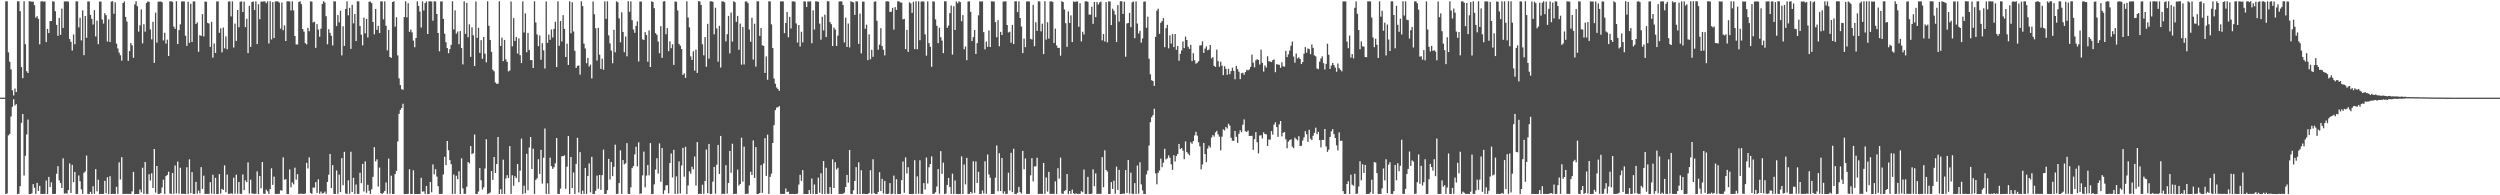 <?xml version="1.0" encoding="UTF-8"?>
<svg xmlns="http://www.w3.org/2000/svg" width="1920" height="150">
  <path d="M0 75.000h1v1.000H0zM1 75.000h1v1.000H1zM2 75.000h1v1.000H2zM3 75.000h1v1.000H3zM4 1.044h1v147.952H4zM5 0.975h1v147.534H5zM6 40.229h1v63.744H6zM7 47.402h1v55.405H7zM8 53.340h1v36.103H8zM9 69.349h1v12.667H9zM10 73.326h1v2.860H10zM11 68.003h1v12.998H11zM12 70.703h1v9.270H12zM13 1.042h1v148.013H13zM14 0.985h1v147.801H14zM15 8.601h1v134.400H15zM16 51.517h1v42.812H16zM17 60.039h1v27.495H17zM18 0.980h1v133.753H18zM19 33.927h1v85.743H19zM20 54.741h1v48.523H20zM21 56.087h1v35.791H21zM22 0.963h1v148.062H22zM23 0.998h1v148.048H23zM24 1.316h1v147.162H24zM25 1.255h1v140.149H25zM26 3.981h1v140.259H26zM27 13.520h1v135.401H27zM28 12.447h1v128.018H28zM29 14.469h1v132.169H29zM30 34.062h1v108.659H30zM31 1.124h1v147.855H31zM32 0.946h1v148.012H32zM33 1.303h1v147.611H33zM34 1.059h1v147.869H34zM35 32.307h1v106.318H35zM36 22.245h1v126.764H36zM37 25.406h1v110.453H37zM38 16.211h1v127.435H38zM39 16.177h1v123.839H39zM40 0.966h1v148.027H40zM41 1.255h1v147.674H41zM42 8.630h1v140.281H42zM43 19.107h1v114.300H43zM44 27.540h1v100.084H44zM45 13.718h1v124.813H45zM46 26.772h1v113.802H46zM47 6.642h1v137.727H47zM48 21.404h1v100.179H48zM49 1.145h1v147.611H49zM50 1.011h1v147.424H50zM51 1.056h1v147.669H51zM52 1.262h1v144.726H52zM53 29.954h1v95.541H53zM54 32.087h1v116.082H54zM55 38.812h1v87.805H55zM56 26.448h1v113.387H56zM57 34.015h1v98.014H57zM58 1.033h1v147.987H58zM59 1.069h1v147.834H59zM60 21.054h1v113.727H60zM61 13.673h1v125.518H61zM62 31.049h1v114.365H62zM63 7.941h1v140.970H63zM64 42.376h1v90.315H64zM65 12.272h1v119.398H65zM66 28.976h1v90.548H66zM67 1.130h1v147.790H67zM68 1.118h1v147.893H68zM69 11.360h1v135.999H69zM70 14.475h1v134.501H70zM71 18.843h1v124.233H71zM72 7.794h1v141.051H72zM73 28.029h1v101.857H73zM74 15.865h1v131.079H74zM75 33.927h1v104.093H75zM76 1.231h1v147.816H76zM77 1.188h1v147.735H77zM78 14.874h1v134.069H78zM79 18.081h1v130.800H79zM80 10.128h1v128.784H80zM81 11.665h1v136.753H81zM82 31.913h1v104.216H82zM83 14.841h1v134.125H83zM84 32.267h1v103.045H84zM85 1.227h1v147.754H85zM86 0.945h1v147.818H86zM87 10.564h1v138.450H87zM88 1.759h1v147.189H88zM89 33.476h1v110.001H89zM90 37.227h1v111.634H90zM91 40.396h1v84.259H91zM92 42.424h1v95.415H92zM93 46.603h1v74.097H93zM94 2.291h1v146.712H94zM95 1.144h1v147.753H95zM96 12.955h1v135.945H96zM97 16.561h1v132.310H97zM98 46.723h1v102.200H98zM99 39.288h1v109.608H99zM100 33.069h1v115.864H100zM101 34.804h1v112.143H101zM102 44.386h1v87.598H102zM103 3.368h1v145.670H103zM104 0.955h1v147.993H104zM105 4.801h1v144.179H105zM106 24.256h1v124.730H106zM107 19.446h1v126.123H107zM108 7.233h1v140.515H108zM109 33.325h1v95.512H109zM110 18.574h1v130.428H110zM111 24.319h1v100.081H111zM112 2.232h1v146.650H112zM113 1.156h1v147.864H113zM114 1.360h1v132.460H114zM115 22.650h1v115.985H115zM116 30.276h1v102.856H116zM117 16.734h1v127.663H117zM118 48.286h1v66.149H118zM119 9.675h1v138.266H119zM120 32.714h1v94.794H120zM121 1.348h1v147.570H121zM122 1.170h1v147.732H122zM123 1.146h1v147.201H123zM124 1.751h1v142.242H124zM125 31.014h1v106.954H125zM126 25.178h1v123.749H126zM127 33.507h1v101.771H127zM128 30.488h1v103.859H128zM129 43.005h1v88.909H129zM130 1.018h1v147.561H130zM131 0.980h1v147.982H131zM132 1.410h1v131.518H132zM133 20.449h1v128.434H133zM134 22.140h1v104.944H134zM135 0.979h1v147.545H135zM136 33.819h1v90.287H136zM137 23.130h1v125.533H137zM138 18.681h1v110.155H138zM139 1.139h1v147.695H139zM140 1.020h1v147.818H140zM141 1.112h1v147.775H141zM142 27.459h1v121.479H142zM143 35.236h1v93.229H143zM144 1.409h1v147.556H144zM145 32.867h1v89.521H145zM146 2.892h1v145.500H146zM147 32.185h1v100.033H147zM148 1.060h1v147.865H148zM149 1.072h1v147.876H149zM150 18.449h1v121.238H150zM151 17.188h1v131.612H151zM152 39.808h1v106.568H152zM153 26.991h1v121.480H153zM154 27.602h1v100.773H154zM155 10.878h1v134.211H155zM156 27.998h1v106.937H156zM157 1.185h1v147.802H157zM158 1.380h1v147.558H158zM159 17.573h1v131.294H159zM160 18.012h1v130.875H160zM161 36.003h1v103.922H161zM162 16.795h1v131.884H162zM163 44.288h1v89.949H163zM164 33.377h1v115.558H164zM165 40.645h1v95.915H165zM166 1.140h1v147.876H166zM167 1.022h1v147.966H167zM168 25.179h1v108.544H168zM169 21.754h1v126.946H169zM170 40.204h1v104.834H170zM171 21.170h1v124.724H171zM172 37.116h1v89.887H172zM173 27.948h1v119.735H173zM174 37.845h1v96.236H174zM175 1.224h1v147.735H175zM176 1.031h1v147.814H176zM177 12.619h1v135.885H177zM178 1.009h1v147.835H178zM179 36.529h1v99.933H179zM180 18.143h1v130.584H180zM181 31.429h1v102.730H181zM182 7.663h1v141.078H182zM183 20.953h1v118.802H183zM184 1.361h1v147.552H184zM185 1.000h1v147.843H185zM186 9.172h1v124.831H186zM187 1.234h1v144.774H187zM188 20.768h1v117.799H188zM189 14.388h1v125.502H189zM190 40.803h1v83.899H190zM191 4.453h1v144.196H191zM192 36.047h1v101.918H192zM193 1.554h1v146.918H193zM194 1.125h1v147.690H194zM195 7.685h1v141.159H195zM196 1.041h1v147.745H196zM197 33.835h1v97.799H197zM198 3.283h1v145.724H198zM199 14.761h1v120.467H199zM200 1.250h1v143.405H200zM201 1.221h1v123.177H201zM202 1.103h1v147.618H202zM203 1.036h1v147.862H203zM204 2.394h1v143.271H204zM205 1.030h1v145.916H205zM206 33.432h1v115.491H206zM207 0.982h1v144.150H207zM208 30.325h1v98.968H208zM209 1.568h1v140.422H209zM210 29.212h1v106.462H210zM211 1.072h1v147.804H211zM212 1.061h1v147.981H212zM213 1.037h1v147.852H213zM214 2.020h1v146.820H214zM215 22.038h1v124.027H215zM216 1.886h1v144.522H216zM217 23.170h1v97.685H217zM218 19.521h1v118.500H218zM219 31.500h1v106.051H219zM220 0.960h1v148.086H220zM221 1.013h1v147.963H221zM222 1.125h1v128.957H222zM223 8.054h1v135.747H223zM224 1.039h1v139.026H224zM225 8.011h1v133.574H225zM226 27.629h1v101.123H226zM227 34.101h1v103.874H227zM228 34.191h1v99.556H228zM229 1.523h1v147.494H229zM230 0.994h1v147.759H230zM231 3.220h1v145.579H231zM232 22.287h1v126.620H232zM233 24.336h1v124.539H233zM234 33.108h1v115.589H234zM235 34.022h1v90.992H235zM236 21.421h1v107.967H236zM237 23.981h1v96.861H237zM238 1.043h1v147.147H238zM239 1.245h1v147.704H239zM240 17.247h1v126.829H240zM241 16.691h1v127.430H241zM242 36.756h1v103.096H242zM243 18.545h1v129.637H243zM244 22.740h1v114.964H244zM245 28.208h1v120.582H245zM246 22.042h1v125.113H246zM247 2.996h1v145.634H247zM248 0.991h1v147.340H248zM249 1.961h1v145.201H249zM250 12.461h1v136.453H250zM251 34.039h1v105.686H251zM252 22.409h1v111.772H252zM253 25.239h1v92.997H253zM254 27.497h1v116.971H254zM255 34.914h1v91.885H255zM256 1.024h1v147.865H256zM257 1.010h1v147.999H257zM258 20.086h1v110.834H258zM259 11.551h1v137.348H259zM260 17.209h1v116.894H260zM261 8.220h1v139.326H261zM262 42.521h1v78.949H262zM263 20.195h1v122.053H263zM264 35.236h1v81.367H264zM265 6.875h1v141.720H265zM266 1.041h1v147.948H266zM267 11.750h1v126.693H267zM268 5.992h1v142.749H268zM269 37.510h1v79.003H269zM270 3.710h1v143.778H270zM271 17.904h1v118.721H271zM272 10.816h1v138.142H272zM273 31.515h1v110.183H273zM274 0.980h1v147.835H274zM275 1.069h1v147.860H275zM276 20.029h1v112.637H276zM277 26.631h1v114.061H277zM278 34.876h1v90.986H278zM279 13.545h1v133.496H279zM280 25.622h1v98.340H280zM281 14.549h1v133.522H281zM282 28.765h1v113.174H282zM283 1.320h1v145.182H283zM284 1.184h1v147.777H284zM285 2.424h1v142.927H285zM286 16.837h1v118.930H286zM287 26.347h1v86.663H287zM288 6.852h1v117.096H288zM289 22.958h1v99.413H289zM290 19.852h1v123.411H290zM291 25.393h1v103.292H291zM292 1.020h1v147.345H292zM293 1.049h1v147.958H293zM294 14.909h1v133.099H294zM295 1.089h1v145.560H295zM296 19.786h1v120.368H296zM297 38.699h1v110.117H297zM298 22.937h1v98.857H298zM299 43.704h1v105.091H299zM300 44.451h1v90.445H300zM301 1.469h1v147.527H301zM302 1.021h1v147.992H302zM303 20.460h1v113.212H303zM304 13.212h1v118.005H304zM305 42.540h1v66.126H305zM306 60.158h1v27.296H306zM307 65.340h1v19.031H307zM308 68.482h1v14.536H308zM309 68.976h1v10.705H309zM310 13.092h1v135.880H310zM311 0.978h1v148.011H311zM312 13.346h1v135.684H312zM313 2.397h1v146.397H313zM314 24.452h1v105.544H314zM315 22.735h1v126.162H315zM316 24.888h1v124.107H316zM317 31.206h1v99.540H317zM318 36.316h1v112.641H318zM319 29.202h1v119.759H319zM320 1.054h1v147.924H320zM321 4.575h1v144.420H321zM322 8.843h1v140.150H322zM323 21.132h1v115.439H323zM324 1.073h1v146.129H324zM325 8.056h1v138.903H325zM326 2.365h1v146.571H326zM327 1.125h1v141.675H327zM328 26.109h1v122.878H328zM329 1.010h1v147.949H329zM330 1.028h1v138.768H330zM331 1.139h1v146.579H331zM332 15.898h1v110.341H332zM333 0.997h1v132.908H333zM334 1.120h1v128.818H334zM335 10.763h1v124.885H335zM336 25.346h1v117.638H336zM337 39.378h1v109.584H337zM338 1.105h1v147.858H338zM339 1.046h1v147.811H339zM340 14.501h1v119.475H340zM341 25.904h1v94.492H341zM342 32.461h1v94.345H342zM343 36.913h1v71.360H343zM344 40.844h1v74.574H344zM345 37.688h1v85.290H345zM346 34.477h1v91.699H346zM347 0.985h1v147.969H347zM348 22.652h1v111.357H348zM349 7.931h1v140.969H349zM350 25.784h1v109.190H350zM351 24.244h1v113.356H351zM352 33.955h1v97.631H352zM353 23.877h1v125.101H353zM354 36.912h1v84.686H354zM355 49.478h1v95.212H355zM356 1.047h1v147.937H356zM357 25.992h1v122.703H357zM358 2.211h1v141.213H358zM359 28.577h1v95.827H359zM360 18.666h1v106.832H360zM361 43.696h1v68.485H361zM362 20.972h1v97.387H362zM363 27.106h1v90.546H363zM364 50.724h1v52.602H364zM365 1.129h1v147.901H365zM366 29.099h1v119.837H366zM367 21.341h1v125.740H367zM368 40.617h1v88.443H368zM369 30.813h1v107.615H369zM370 45.156h1v100.383H370zM371 28.415h1v115.434H371zM372 41.230h1v88.189H372zM373 47.895h1v59.071H373zM374 0.954h1v147.973H374zM375 19.776h1v128.789H375zM376 30.687h1v117.159H376zM377 39.801h1v91.573H377zM378 53.538h1v84.602H378zM379 54.758h1v65.817H379zM380 63.340h1v69.544H380zM381 64.352h1v61.676H381zM382 64.203h1v41.023H382zM383 0.956h1v148.032H383zM384 35.294h1v110.067H384zM385 28.871h1v120.105H385zM386 46.944h1v75.675H386zM387 30.690h1v118.211H387zM388 45.615h1v91.478H388zM389 47.521h1v87.025H389zM390 54.813h1v81.997H390zM391 54.196h1v58.050H391zM392 1.101h1v147.858H392zM393 35.604h1v99.016H393zM394 13.910h1v128.716H394zM395 31.421h1v103.955H395zM396 28.386h1v108.478H396zM397 41.115h1v84.876H397zM398 29.448h1v110.481H398zM399 42.371h1v88.681H399zM400 48.423h1v58.004H400zM401 1.066h1v147.854H401zM402 24.921h1v117.696H402zM403 10.305h1v138.151H403zM404 40.071h1v78.063H404zM405 25.292h1v120.907H405zM406 38.449h1v74.831H406zM407 46.111h1v59.085H407zM408 46.195h1v83.599H408zM409 52.219h1v61.962H409zM410 0.971h1v147.994H410zM411 17.236h1v120.924H411zM412 26.494h1v110.417H412zM413 35.423h1v86.844H413zM414 27.215h1v106.355H414zM415 45.867h1v69.234H415zM416 33.171h1v107.825H416zM417 38.633h1v82.447H417zM418 52.627h1v46.096H418zM419 1.107h1v147.850H419zM420 32.927h1v107.868H420zM421 26.557h1v122.404H421zM422 30.546h1v90.556H422zM423 22.610h1v105.005H423zM424 28.786h1v100.910H424zM425 22.185h1v106.260H425zM426 16.667h1v108.780H426zM427 51.484h1v54.465H427zM428 1.008h1v147.945H428zM429 35.162h1v113.748H429zM430 16.187h1v128.636H430zM431 31.866h1v88.106H431zM432 11.641h1v108.342H432zM433 22.216h1v97.105H433zM434 43.785h1v101.153H434zM435 33.560h1v94.448H435zM436 49.883h1v54.601H436zM437 0.999h1v147.981H437zM438 25.564h1v94.997H438zM439 1.721h1v142.605H439zM440 24.185h1v108.291H440zM441 39.009h1v109.882H441zM442 52.151h1v73.674H442zM443 50.577h1v55.274H443zM444 50.293h1v97.527H444zM445 57.311h1v59.503H445zM446 0.992h1v147.950H446zM447 4.634h1v141.797H447zM448 33.500h1v115.426H448zM449 37.225h1v91.733H449zM450 48.571h1v100.311H450zM451 44.448h1v90.659H451zM452 51.101h1v74.411H452zM453 49.624h1v98.136H453zM454 60.248h1v60.250H454zM455 1.121h1v147.917H455zM456 10.939h1v137.932H456zM457 21.713h1v124.800H457zM458 46.511h1v88.358H458zM459 21.388h1v123.614H459zM460 41.966h1v92.446H460zM461 52.965h1v92.829H461zM462 45.067h1v89.416H462zM463 53.563h1v61.315H463zM464 1.052h1v147.878H464zM465 14.414h1v134.486H465zM466 1.006h1v145.090H466zM467 27.182h1v94.833H467zM468 33.312h1v104.553H468zM469 38.823h1v85.572H469zM470 48.572h1v86.719H470zM471 22.871h1v105.212H471zM472 40.164h1v70.946H472zM473 1.009h1v147.948H473zM474 1.733h1v147.144H474zM475 14.070h1v126.518H475zM476 32.530h1v82.998H476zM477 9.493h1v139.407H477zM478 24.539h1v98.387H478zM479 40.114h1v86.114H479zM480 28.080h1v97.343H480zM481 43.240h1v66.677H481zM482 0.945h1v147.904H482zM483 9.057h1v139.929H483zM484 1.052h1v142.818H484zM485 15.515h1v113.593H485zM486 22.610h1v104.879H486zM487 25.172h1v93.409H487zM488 19.860h1v92.840H488zM489 16.421h1v111.375H489zM490 47.211h1v62.084H490zM491 1.210h1v147.737H491zM492 1.102h1v147.388H492zM493 30.222h1v104.486H493zM494 30.743h1v85.686H494zM495 24.715h1v119.205H495zM496 26.939h1v107.912H496zM497 47.424h1v79.354H497zM498 23.371h1v111.274H498zM499 51.455h1v58.440H499zM500 1.007h1v148.036H500zM501 1.544h1v147.376H501zM502 6.302h1v135.267H502zM503 25.459h1v104.792H503zM504 26.734h1v94.835H504zM505 31.901h1v101.417H505zM506 40.857h1v69.262H506zM507 20.131h1v119.417H507zM508 44.445h1v69.267H508zM509 1.128h1v147.810H509zM510 0.945h1v145.218H510zM511 26.296h1v116.133H511zM512 21.592h1v120.641H512zM513 39.257h1v109.241H513zM514 31.752h1v93.437H514zM515 37.030h1v80.819H515zM516 34.054h1v102.222H516zM517 49.845h1v65.188H517zM518 1.082h1v147.809H518zM519 1.381h1v134.108H519zM520 8.053h1v140.793H520zM521 33.711h1v90.221H521zM522 35.146h1v113.440H522zM523 37.678h1v89.461H523zM524 57.486h1v56.070H524zM525 56.332h1v79.327H525zM526 59.792h1v52.956H526zM527 0.986h1v148.052H527zM528 13.489h1v128.992H528zM529 20.984h1v110.632H529zM530 43.310h1v90.096H530zM531 46.052h1v81.962H531zM532 39.301h1v90.810H532zM533 54.230h1v65.999H533zM534 38.125h1v104.429H534zM535 56.008h1v53.118H535zM536 0.945h1v148.088H536zM537 1.097h1v147.640H537zM538 3.822h1v145.158H538zM539 33.989h1v107.861H539zM540 42.508h1v106.362H540zM541 28.443h1v110.550H541zM542 51.261h1v63.605H542zM543 18.286h1v130.071H543zM544 45.060h1v65.464H544zM545 1.000h1v148.045H545zM546 1.029h1v147.798H546zM547 1.357h1v138.156H547zM548 26.350h1v101.847H548zM549 5.937h1v142.808H549zM550 21.844h1v104.650H550zM551 47.360h1v63.940H551zM552 19.826h1v113.778H552zM553 51.856h1v52.560H553zM554 1.071h1v147.976H554zM555 1.115h1v147.652H555zM556 1.731h1v147.151H556zM557 31.803h1v95.064H557zM558 26.247h1v122.429H558zM559 12.210h1v128.299H559zM560 41.024h1v74.893H560zM561 9.620h1v123.071H561zM562 31.888h1v78.523H562zM563 0.977h1v148.072H563zM564 1.689h1v147.217H564zM565 16.754h1v132.080H565zM566 12.199h1v118.116H566zM567 38.262h1v104.275H567zM568 18.130h1v123.158H568zM569 49.657h1v56.115H569zM570 20.798h1v118.729H570zM571 49.494h1v63.093H571zM572 1.127h1v147.808H572zM573 1.106h1v147.715H573zM574 2.383h1v146.366H574zM575 22.666h1v119.729H575zM576 32.034h1v99.871H576zM577 13.660h1v120.772H577zM578 45.711h1v62.108H578zM579 18.237h1v118.424H579zM580 51.149h1v61.816H580zM581 1.037h1v148.015H581zM582 1.001h1v147.900H582zM583 27.559h1v120.736H583zM584 21.565h1v105.283H584zM585 34.816h1v113.232H585zM586 35.285h1v90.250H586zM587 56.002h1v50.119H587zM588 43.317h1v91.761H588zM589 61.236h1v42.179H589zM590 0.974h1v147.941H590zM591 1.070h1v134.780H591zM592 18.686h1v114.685H592zM593 36.841h1v72.979H593zM594 60.318h1v35.845H594zM595 64.290h1v20.291H595zM596 67.205h1v15.420H596zM597 68.327h1v14.062H597zM598 69.804h1v11.669H598zM599 1.150h1v147.708H599zM600 1.024h1v147.908H600zM601 1.093h1v147.894H601zM602 25.464h1v123.444H602zM603 17.665h1v127.080H603zM604 9.243h1v138.148H604zM605 28.601h1v118.578H605zM606 12.911h1v136.067H606zM607 21.882h1v127.129H607zM608 1.067h1v147.855H608zM609 1.036h1v147.892H609zM610 1.332h1v147.708H610zM611 17.979h1v130.961H611zM612 32.641h1v115.997H612zM613 19.212h1v122.573H613zM614 35.762h1v98.503H614zM615 24.388h1v114.532H615zM616 32.546h1v98.065H616zM617 0.974h1v148.017H617zM618 1.231h1v147.754H618zM619 5.377h1v143.605H619zM620 1.061h1v147.862H620zM621 1.248h1v144.661H621zM622 1.014h1v147.783H622zM623 33.212h1v103.916H623zM624 7.944h1v140.993H624zM625 22.685h1v118.982H625zM626 0.978h1v148.050H626zM627 1.068h1v147.904H627zM628 1.448h1v134.997H628zM629 18.141h1v129.942H629zM630 30.459h1v102.587H630zM631 12.872h1v136.034H631zM632 23.360h1v100.343H632zM633 11.276h1v137.779H633zM634 28.453h1v100.415H634zM635 0.945h1v147.744H635zM636 1.033h1v147.928H636zM637 17.056h1v126.613H637zM638 18.600h1v130.338H638zM639 35.380h1v86.975H639zM640 21.189h1v123.194H640zM641 22.729h1v101.845H641zM642 35.288h1v94.877H642zM643 27.357h1v101.532H643zM644 1.134h1v147.834H644zM645 1.020h1v147.852H645zM646 1.111h1v147.823H646zM647 3.877h1v144.914H647zM648 32.624h1v115.328H648zM649 13.566h1v130.063H649zM650 36.076h1v98.250H650zM651 18.051h1v122.180H651zM652 36.394h1v78.801H652zM653 0.995h1v147.916H653zM654 1.488h1v147.531H654zM655 1.852h1v144.291H655zM656 11.487h1v127.466H656zM657 0.989h1v127.381H657zM658 1.184h1v147.848H658zM659 33.665h1v91.001H659zM660 10.470h1v138.539H660zM661 41.028h1v89.711H661zM662 1.173h1v147.786H662zM663 1.318h1v147.472H663zM664 22.113h1v126.899H664zM665 18.940h1v130.029H665zM666 46.168h1v102.806H666zM667 26.348h1v121.801H667zM668 45.541h1v85.236H668zM669 38.250h1v110.598H669zM670 43.645h1v78.660H670zM671 1.384h1v146.941H671zM672 1.010h1v147.932H672zM673 15.978h1v133.053H673zM674 38.133h1v109.198H674zM675 34.299h1v97.935H675zM676 21.677h1v125.056H676zM677 35.442h1v101.893H677zM678 38.194h1v110.512H678zM679 42.533h1v96.362H679zM680 1.081h1v147.793H680zM681 0.981h1v148.036H681zM682 1.163h1v147.535H682zM683 9.144h1v131.487H683zM684 8.953h1v140.102H684zM685 6.060h1v142.725H685zM686 22.727h1v112.145H686zM687 5.471h1v143.577H687zM688 7.637h1v130.064H688zM689 0.957h1v148.098H689zM690 1.044h1v147.924H690zM691 1.887h1v147.057H691zM692 1.993h1v136.390H692zM693 14.863h1v109.122H693zM694 14.511h1v133.542H694zM695 37.753h1v83.117H695zM696 22.951h1v110.287H696zM697 39.842h1v88.617H697zM698 1.737h1v147.240H698zM699 2.619h1v146.361H699zM700 9.873h1v139.082H700zM701 1.309h1v147.633H701zM702 37.687h1v85.357H702zM703 0.974h1v147.891H703zM704 37.838h1v97.611H704zM705 1.046h1v147.744H705zM706 30.854h1v92.209H706zM707 1.205h1v147.687H707zM708 1.081h1v147.877H708zM709 1.176h1v139.421H709zM710 26.360h1v119.187H710zM711 42.761h1v78.215H711zM712 1.014h1v139.928H712zM713 33.139h1v95.298H713zM714 35.951h1v90.002H714zM715 51.311h1v68.795H715zM716 0.955h1v147.955H716zM717 1.270h1v147.531H717zM718 14.858h1v132.788H718zM719 19.795h1v123.452H719zM720 33.133h1v96.718H720zM721 21.263h1v127.500H721zM722 28.554h1v87.529H722zM723 31.195h1v102.352H723zM724 40.829h1v84.048H724zM725 0.958h1v148.061H725zM726 1.028h1v147.613H726zM727 21.331h1v120.679H727zM728 19.686h1v116.948H728zM729 10.104h1v133.497H729zM730 4.262h1v144.654H730zM731 41.958h1v91.437H731zM732 4.785h1v144.203H732zM733 22.976h1v115.555H733zM734 1.072h1v147.851H734zM735 2.508h1v146.463H735zM736 0.952h1v148.026H736zM737 1.569h1v147.371H737zM738 16.332h1v103.793H738zM739 11.580h1v137.422H739zM740 37.887h1v88.459H740zM741 35.683h1v105.943H741zM742 46.253h1v74.998H742zM743 1.152h1v147.776H743zM744 1.032h1v147.916H744zM745 9.068h1v138.365H745zM746 31.557h1v117.012H746zM747 28.500h1v95.364H747zM748 23.037h1v125.097H748zM749 41.408h1v82.607H749zM750 33.121h1v107.491H750zM751 11.785h1v120.144H751zM752 1.035h1v147.974H752zM753 1.205h1v147.794H753zM754 1.003h1v145.351H754zM755 24.671h1v123.972H755zM756 37.928h1v85.922H756zM757 31.956h1v116.830H757zM758 35.931h1v82.715H758zM759 23.378h1v110.625H759zM760 36.094h1v100.420H760zM761 1.030h1v147.963H761zM762 1.082h1v147.902H762zM763 1.174h1v147.721H763zM764 17.002h1v119.490H764zM765 28.623h1v83.119H765zM766 15.509h1v131.376H766zM767 35.533h1v82.101H767zM768 24.492h1v122.250H768zM769 26.859h1v94.499H769zM770 1.193h1v147.476H770zM771 1.139h1v145.860H771zM772 1.045h1v147.950H772zM773 19.201h1v129.613H773zM774 24.958h1v107.710H774zM775 24.396h1v121.941H775zM776 32.802h1v84.526H776zM777 19.160h1v128.365H777zM778 33.824h1v80.472H778zM779 1.028h1v147.946H779zM780 0.981h1v147.954H780zM781 9.341h1v138.750H781zM782 1.037h1v142.525H782zM783 13.844h1v133.757H783zM784 20.369h1v128.258H784zM785 40.811h1v75.047H785zM786 29.584h1v100.466H786zM787 36.267h1v85.417H787zM788 1.159h1v147.843H788zM789 1.022h1v147.966H789zM790 1.148h1v147.668H790zM791 29.804h1v104.863H791zM792 30.375h1v91.105H792zM793 3.723h1v135.580H793zM794 35.491h1v92.279H794zM795 17.101h1v110.700H795zM796 23.687h1v97.455H796zM797 1.029h1v147.978H797zM798 1.097h1v147.748H798zM799 24.068h1v124.836H799zM800 18.217h1v130.758H800zM801 41.585h1v83.526H801zM802 0.944h1v147.948H802zM803 30.412h1v105.894H803zM804 17.093h1v130.032H804zM805 29.647h1v102.353H805zM806 1.081h1v147.876H806zM807 1.018h1v147.877H807zM808 1.448h1v147.388H808zM809 32.998h1v115.887H809zM810 21.977h1v117.295H810zM811 34.900h1v114.126H811zM812 36.790h1v92.381H812zM813 36.691h1v100.496H813zM814 42.743h1v78.279H814zM815 0.971h1v147.638H815zM816 1.568h1v147.357H816zM817 7.217h1v139.526H817zM818 17.801h1v128.160H818zM819 35.995h1v97.668H819zM820 8.782h1v140.253H820zM821 17.589h1v129.097H821zM822 11.815h1v137.058H822zM823 32.326h1v113.300H823zM824 1.106h1v147.352H824zM825 1.497h1v147.501H825zM826 1.130h1v147.284H826zM827 1.140h1v147.797H827zM828 20.507h1v128.402H828zM829 2.520h1v146.354H829zM830 31.815h1v115.001H830zM831 24.383h1v123.257H831zM832 26.450h1v103.768H832zM833 1.050h1v147.981H833zM834 0.986h1v147.953H834zM835 1.365h1v134.447H835zM836 11.229h1v137.689H836zM837 11.310h1v137.684H837zM838 5.116h1v143.625H838zM839 18.272h1v111.789H839zM840 1.535h1v141.475H840zM841 13.152h1v120.001H841zM842 1.550h1v147.483H842zM843 3.496h1v145.304H843zM844 1.849h1v147.039H844zM845 1.195h1v147.666H845zM846 31.005h1v89.650H846zM847 26.171h1v117.615H847zM848 31.882h1v83.596H848zM849 1.566h1v128.937H849zM850 32.515h1v99.219H850zM851 1.006h1v147.930H851zM852 1.142h1v147.849H852zM853 19.232h1v120.666H853zM854 6.645h1v138.448H854zM855 8.191h1v130.577H855zM856 11.268h1v137.644H856zM857 32.252h1v95.726H857zM858 3.879h1v141.986H858zM859 16.579h1v113.894H859zM860 0.963h1v148.042H860zM861 0.993h1v148.033H861zM862 10.671h1v137.939H862zM863 1.316h1v147.543H863zM864 43.572h1v87.033H864zM865 18.009h1v130.176H865zM866 17.683h1v105.239H866zM867 9.879h1v138.820H867zM868 20.827h1v111.763H868zM869 1.777h1v147.048H869zM870 1.114h1v147.816H870zM871 29.348h1v111.295H871zM872 1.075h1v147.891H872zM873 18.050h1v109.066H873zM874 25.784h1v122.943H874zM875 23.665h1v100.973H875zM876 32.751h1v108.850H876zM877 29.525h1v116.730H877zM878 1.340h1v147.630H878zM879 1.067h1v147.966H879zM880 21.318h1v112.657H880zM881 12.779h1v118.243H881zM882 45.089h1v66.669H882zM883 57.078h1v36.754H883zM884 61.653h1v28.336H884zM885 62.212h1v26.237H885zM886 65.965h1v17.521H886zM887 28.251h1v104.885H887zM888 8.214h1v133.358H888zM889 6.638h1v126.060H889zM890 26.029h1v104.958H890zM891 17.536h1v104.292H891zM892 16.186h1v112.211H892zM893 13.939h1v110.974H893zM894 36.269h1v78.006H894zM895 21.645h1v100.765H895zM896 19.052h1v102.524H896zM897 37.102h1v82.262H897zM898 27.152h1v93.967H898zM899 33.504h1v92.719H899zM900 26.271h1v104.183H900zM901 36.154h1v83.062H901zM902 26.103h1v97.974H902zM903 38.261h1v81.576H903zM904 35.326h1v82.932H904zM905 46.625h1v63.927H905zM906 41.306h1v73.155H906zM907 38.694h1v74.983H907zM908 31.862h1v83.841H908zM909 36.947h1v85.334H909zM910 28.094h1v80.509H910zM911 30.722h1v85.994H911zM912 35.859h1v82.134H912zM913 37.513h1v81.746H913zM914 34.446h1v74.824H914zM915 46.938h1v63.495H915zM916 40.841h1v67.564H916zM917 46.217h1v57.783H917zM918 48.883h1v52.346H918zM919 48.215h1v55.990H919zM920 46.978h1v62.231H920zM921 34.942h1v77.451H921zM922 34.742h1v95.377H922zM923 31.745h1v94.556H923zM924 40.577h1v69.198H924zM925 37.323h1v81.002H925zM926 35.664h1v88.837H926zM927 38.629h1v75.485H927zM928 38.094h1v73.764H928zM929 34.555h1v78.765H929zM930 44.875h1v60.817H930zM931 43.815h1v59.936H931zM932 50.611h1v54.310H932zM933 51.384h1v50.277H933zM934 38.160h1v62.335H934zM935 46.989h1v56.204H935zM936 51.294h1v53.684H936zM937 47.368h1v68.104H937zM938 50.435h1v54.533H938zM939 57.706h1v41.697H939zM940 50.843h1v49.287H940zM941 52.850h1v44.666H941zM942 57.451h1v41.219H942zM943 52.763h1v42.254H943zM944 56.972h1v39.468H944zM945 54.612h1v51.213H945zM946 51.960h1v56.133H946zM947 54.410h1v53.745H947zM948 60.852h1v39.688H948zM949 50.573h1v54.515H949zM950 53.089h1v56.640H950zM951 55.083h1v47.686H951zM952 60.784h1v39.253H952zM953 56.192h1v45.318H953zM954 55.848h1v39.958H954zM955 57.380h1v34.302H955zM956 55.369h1v45.505H956zM957 53.593h1v47.740H957zM958 54.057h1v46.218H958zM959 53.369h1v51.021H959zM960 51.334h1v53.050H960zM961 41.931h1v62.335H961zM962 48.150h1v66.907H962zM963 51.690h1v55.139H963zM964 46.329h1v55.152H964zM965 45.471h1v63.803H965zM966 46.004h1v71.828H966zM967 49.555h1v54.529H967zM968 38.170h1v65.675H968zM969 48.242h1v58.132H969zM970 54.985h1v46.658H970zM971 50.255h1v52.732H971zM972 51.887h1v51.270H972zM973 43.192h1v68.925H973zM974 47.088h1v60.069H974zM975 47.141h1v60.151H975zM976 47.718h1v52.971H976zM977 46.186h1v57.202H977zM978 45.692h1v50.071H978zM979 55.474h1v38.468H979zM980 49.297h1v48.281H980zM981 49.561h1v55.561H981zM982 49.758h1v45.793H982zM983 52.072h1v40.853H983zM984 47.810h1v56.939H984zM985 50.895h1v51.023H985zM986 51.182h1v50.236H986zM987 38.996h1v67.966H987zM988 43.857h1v69.987H988zM989 41.750h1v66.986H989zM990 38.822h1v68.802H990zM991 35.108h1v71.863H991zM992 31.884h1v80.736H992zM993 43.420h1v70.387H993zM994 48.132h1v57.558H994zM995 41.088h1v65.781H995zM996 44.880h1v62.987H996zM997 43.979h1v60.614H997zM998 45.336h1v66.868H998zM999 49.212h1v62.713H999zM1000 47.692h1v60.186H1000zM1001 41.235h1v64.304H1001zM1002 36.163h1v64.543H1002zM1003 40.508h1v62.557H1003zM1004 37.147h1v71.782H1004zM1005 37.715h1v61.959H1005zM1006 41.556h1v64.950H1006zM1007 34.181h1v73.450H1007zM1008 36.765h1v67.514H1008zM1009 42.513h1v59.467H1009zM1010 43.280h1v54.780H1010zM1011 52.587h1v50.489H1011zM1012 53.133h1v48.148H1012zM1013 47.425h1v60.208H1013zM1014 44.914h1v68.302H1014zM1015 43.282h1v64.111H1015zM1016 48.545h1v58.981H1016zM1017 53.360h1v45.716H1017zM1018 49.050h1v63.416H1018zM1019 33.566h1v83.075H1019zM1020 42.037h1v72.903H1020zM1021 52.932h1v52.244H1021zM1022 50.328h1v50.532H1022zM1023 48.402h1v50.768H1023zM1024 50.033h1v52.995H1024zM1025 51.923h1v54.101H1025zM1026 55.076h1v56.526H1026zM1027 48.764h1v66.816H1027zM1028 52.381h1v49.317H1028zM1029 53.618h1v54.570H1029zM1030 54.822h1v53.218H1030zM1031 1.057h1v145.735H1031zM1032 1.096h1v147.859H1032zM1033 1.051h1v147.863H1033zM1034 31.973h1v109.290H1034zM1035 36.993h1v102.156H1035zM1036 27.265h1v121.685H1036zM1037 44.224h1v89.982H1037zM1038 41.548h1v100.274H1038zM1039 44.809h1v97.837H1039zM1040 5.995h1v127.439H1040zM1041 1.065h1v147.884H1041zM1042 10.580h1v138.129H1042zM1043 23.038h1v120.227H1043zM1044 37.817h1v86.047H1044zM1045 31.771h1v106.734H1045zM1046 35.596h1v90.536H1046zM1047 35.723h1v97.104H1047zM1048 43.823h1v82.866H1048zM1049 43.911h1v105.010H1049zM1050 1.043h1v147.919H1050zM1051 1.060h1v147.879H1051zM1052 1.041h1v146.737H1052zM1053 13.476h1v124.584H1053zM1054 28.833h1v120.058H1054zM1055 36.248h1v88.228H1055zM1056 29.763h1v95.085H1056zM1057 34.366h1v98.555H1057zM1058 44.501h1v104.433H1058zM1059 1.031h1v147.926H1059zM1060 12.789h1v136.157H1060zM1061 8.261h1v136.442H1061zM1062 23.603h1v105.761H1062zM1063 17.432h1v121.121H1063zM1064 42.599h1v79.721H1064zM1065 18.853h1v129.459H1065zM1066 30.350h1v96.099H1066zM1067 39.146h1v85.416H1067zM1068 1.026h1v147.929H1068zM1069 1.042h1v147.883H1069zM1070 11.527h1v135.259H1070zM1071 37.122h1v89.557H1071zM1072 4.490h1v133.961H1072zM1073 19.056h1v106.292H1073zM1074 24.399h1v107.100H1074zM1075 14.350h1v112.928H1075zM1076 26.474h1v80.830H1076zM1077 1.045h1v147.900H1077zM1078 11.906h1v137.017H1078zM1079 1.056h1v144.013H1079zM1080 15.149h1v118.476H1080zM1081 15.512h1v114.229H1081zM1082 29.615h1v86.766H1082zM1083 23.168h1v104.193H1083zM1084 20.666h1v102.540H1084zM1085 36.514h1v87.571H1085zM1086 1.039h1v147.926H1086zM1087 1.058h1v147.610H1087zM1088 2.487h1v137.468H1088zM1089 7.424h1v111.145H1089zM1090 43.448h1v97.730H1090zM1091 43.232h1v84.079H1091zM1092 45.840h1v96.670H1092zM1093 38.527h1v101.431H1093zM1094 46.349h1v75.970H1094zM1095 1.058h1v147.898H1095zM1096 22.669h1v126.262H1096zM1097 35.949h1v101.671H1097zM1098 39.547h1v86.349H1098zM1099 35.218h1v93.082H1099zM1100 39.056h1v91.954H1100zM1101 38.543h1v83.714H1101zM1102 39.608h1v95.709H1102zM1103 46.353h1v60.037H1103zM1104 1.109h1v147.861H1104zM1105 13.217h1v135.736H1105zM1106 10.290h1v138.626H1106zM1107 23.994h1v114.549H1107zM1108 33.461h1v109.879H1108zM1109 38.511h1v103.719H1109zM1110 49.234h1v99.708H1110zM1111 28.625h1v115.425H1111zM1112 39.972h1v77.894H1112zM1113 1.047h1v147.889H1113zM1114 8.102h1v140.846H1114zM1115 14.231h1v130.025H1115zM1116 6.546h1v142.311H1116zM1117 9.721h1v126.641H1117zM1118 24.268h1v115.943H1118zM1119 29.030h1v96.022H1119zM1120 24.569h1v108.527H1120zM1121 42.490h1v74.061H1121zM1122 1.067h1v147.877H1122zM1123 1.046h1v146.110H1123zM1124 2.091h1v145.895H1124zM1125 20.077h1v128.868H1125zM1126 2.350h1v146.562H1126zM1127 26.202h1v122.704H1127zM1128 11.736h1v137.222H1128zM1129 1.661h1v145.595H1129zM1130 42.623h1v76.046H1130zM1131 1.043h1v147.911H1131zM1132 9.886h1v139.053H1132zM1133 19.153h1v127.064H1133zM1134 24.813h1v113.174H1134zM1135 1.041h1v144.728H1135zM1136 20.662h1v117.295H1136zM1137 6.462h1v113.682H1137zM1138 26.370h1v121.000H1138zM1139 32.446h1v82.622H1139zM1140 1.050h1v147.913H1140zM1141 1.055h1v142.809H1141zM1142 1.067h1v147.879H1142zM1143 31.264h1v115.200H1143zM1144 1.469h1v134.087H1144zM1145 16.096h1v96.513H1145zM1146 36.540h1v98.200H1146zM1147 25.597h1v108.488H1147zM1148 43.069h1v77.983H1148zM1149 1.053h1v147.900H1149zM1150 1.361h1v147.545H1150zM1151 8.827h1v140.124H1151zM1152 14.691h1v134.263H1152zM1153 1.065h1v147.097H1153zM1154 30.560h1v118.301H1154zM1155 1.040h1v121.901H1155zM1156 17.513h1v127.755H1156zM1157 31.030h1v87.398H1157zM1158 0.952h1v147.921H1158zM1159 35.508h1v82.381H1159zM1160 0.948h1v146.858H1160zM1161 17.433h1v115.934H1161zM1162 52.551h1v42.816H1162zM1163 58.883h1v28.599H1163zM1164 36.835h1v79.799H1164zM1165 34.865h1v82.142H1165zM1166 62.502h1v29.523H1166zM1167 0.991h1v147.946H1167zM1168 1.190h1v143.978H1168zM1169 36.421h1v85.836H1169zM1170 44.085h1v63.315H1170zM1171 0.983h1v138.582H1171zM1172 11.562h1v112.801H1172zM1173 48.363h1v57.092H1173zM1174 55.065h1v40.330H1174zM1175 58.075h1v31.630H1175zM1176 1.162h1v147.834H1176zM1177 14.488h1v134.469H1177zM1178 1.261h1v147.677H1178zM1179 2.407h1v146.578H1179zM1180 21.750h1v127.202H1180zM1181 20.390h1v128.460H1181zM1182 2.102h1v143.800H1182zM1183 11.980h1v137.042H1183zM1184 2.029h1v140.987H1184zM1185 0.992h1v147.946H1185zM1186 10.829h1v138.173H1186zM1187 1.245h1v147.666H1187zM1188 19.112h1v129.841H1188zM1189 6.774h1v142.193H1189zM1190 1.179h1v147.149H1190zM1191 17.052h1v131.326H1191zM1192 1.968h1v146.900H1192zM1193 14.140h1v127.586H1193zM1194 1.015h1v148.012H1194zM1195 1.138h1v147.740H1195zM1196 4.614h1v137.582H1196zM1197 14.767h1v121.577H1197zM1198 12.010h1v136.845H1198zM1199 34.438h1v91.740H1199zM1200 33.410h1v103.868H1200zM1201 24.158h1v111.766H1201zM1202 30.559h1v99.927H1202zM1203 1.044h1v147.874H1203zM1204 1.145h1v147.745H1204zM1205 1.214h1v147.748H1205zM1206 21.946h1v115.570H1206zM1207 11.494h1v123.792H1207zM1208 23.731h1v100.171H1208zM1209 44.120h1v78.622H1209zM1210 6.977h1v117.664H1210zM1211 40.485h1v67.540H1211zM1212 1.046h1v147.855H1212zM1213 1.146h1v147.837H1213zM1214 22.472h1v123.380H1214zM1215 22.714h1v120.151H1215zM1216 28.832h1v120.133H1216zM1217 17.359h1v130.934H1217zM1218 28.820h1v102.906H1218zM1219 16.963h1v131.691H1219zM1220 31.436h1v92.227H1220zM1221 0.957h1v148.055H1221zM1222 1.353h1v147.658H1222zM1223 1.109h1v147.827H1223zM1224 17.789h1v127.977H1224zM1225 1.172h1v146.064H1225zM1226 25.233h1v108.010H1226zM1227 2.639h1v119.909H1227zM1228 6.882h1v141.937H1228zM1229 26.606h1v92.287H1229zM1230 1.056h1v147.892H1230zM1231 1.253h1v147.454H1231zM1232 13.547h1v131.385H1232zM1233 24.212h1v116.494H1233zM1234 24.968h1v123.721H1234zM1235 33.864h1v109.397H1235zM1236 26.010h1v105.870H1236zM1237 30.769h1v113.039H1237zM1238 32.190h1v87.689H1238zM1239 1.027h1v147.896H1239zM1240 1.773h1v147.186H1240zM1241 18.490h1v130.411H1241zM1242 29.133h1v119.596H1242zM1243 37.150h1v110.914H1243zM1244 36.174h1v98.454H1244zM1245 25.722h1v105.184H1245zM1246 32.323h1v115.093H1246zM1247 40.152h1v87.642H1247zM1248 0.944h1v147.948H1248zM1249 11.238h1v137.695H1249zM1250 1.518h1v147.401H1250zM1251 23.871h1v120.613H1251zM1252 21.530h1v127.446H1252zM1253 30.703h1v118.115H1253zM1254 35.668h1v98.859H1254zM1255 34.331h1v114.089H1255zM1256 29.956h1v97.455H1256zM1257 1.208h1v147.398H1257zM1258 0.981h1v147.929H1258zM1259 1.662h1v147.291H1259zM1260 23.230h1v119.522H1260zM1261 35.875h1v108.126H1261zM1262 34.224h1v94.811H1262zM1263 44.460h1v72.254H1263zM1264 20.052h1v127.222H1264zM1265 33.183h1v93.140H1265zM1266 1.193h1v147.859H1266zM1267 1.033h1v147.932H1267zM1268 14.434h1v125.682H1268zM1269 10.747h1v114.952H1269zM1270 18.896h1v129.850H1270zM1271 26.641h1v120.139H1271zM1272 36.142h1v79.518H1272zM1273 3.106h1v145.330H1273zM1274 31.637h1v88.508H1274zM1275 1.186h1v147.866H1275zM1276 0.987h1v147.005H1276zM1277 1.123h1v147.784H1277zM1278 7.955h1v129.436H1278zM1279 2.907h1v145.964H1279zM1280 1.388h1v147.606H1280zM1281 29.273h1v93.153H1281zM1282 33.904h1v114.828H1282zM1283 34.544h1v82.906H1283zM1284 1.040h1v147.840H1284zM1285 2.011h1v146.932H1285zM1286 1.543h1v147.480H1286zM1287 19.002h1v129.829H1287zM1288 23.368h1v123.317H1288zM1289 2.043h1v140.539H1289zM1290 33.463h1v101.199H1290zM1291 1.073h1v144.848H1291zM1292 34.936h1v100.997H1292zM1293 1.068h1v147.956H1293zM1294 4.279h1v144.652H1294zM1295 3.327h1v145.551H1295zM1296 30.256h1v102.905H1296zM1297 30.575h1v97.734H1297zM1298 0.948h1v119.942H1298zM1299 44.341h1v64.733H1299zM1300 0.946h1v138.845H1300zM1301 37.365h1v84.401H1301zM1302 0.945h1v148.027H1302zM1303 1.057h1v147.872H1303zM1304 4.701h1v132.560H1304zM1305 28.258h1v116.564H1305zM1306 39.060h1v109.729H1306zM1307 24.524h1v115.618H1307zM1308 38.871h1v77.096H1308zM1309 24.657h1v123.423H1309zM1310 48.540h1v68.555H1310zM1311 0.951h1v148.032H1311zM1312 1.046h1v147.593H1312zM1313 1.205h1v147.631H1313zM1314 20.100h1v127.819H1314zM1315 21.018h1v127.814H1315zM1316 20.367h1v127.929H1316zM1317 33.082h1v92.491H1317zM1318 33.143h1v115.690H1318zM1319 33.408h1v93.448H1319zM1320 1.013h1v147.729H1320zM1321 1.160h1v147.852H1321zM1322 1.105h1v147.829H1322zM1323 26.570h1v122.290H1323zM1324 27.186h1v119.845H1324zM1325 26.333h1v108.892H1325zM1326 33.446h1v97.023H1326zM1327 15.523h1v128.174H1327zM1328 26.990h1v104.857H1328zM1329 0.973h1v148.031H1329zM1330 6.424h1v142.574H1330zM1331 1.022h1v147.843H1331zM1332 21.558h1v127.275H1332zM1333 31.245h1v115.289H1333zM1334 5.114h1v143.535H1334zM1335 37.899h1v75.997H1335zM1336 22.085h1v113.036H1336zM1337 31.140h1v82.643H1337zM1338 1.064h1v147.695H1338zM1339 1.325h1v147.601H1339zM1340 1.061h1v140.331H1340zM1341 6.986h1v117.039H1341zM1342 13.146h1v104.367H1342zM1343 17.715h1v110.910H1343zM1344 35.403h1v84.330H1344zM1345 3.118h1v145.094H1345zM1346 27.829h1v94.703H1346zM1347 1.217h1v147.812H1347zM1348 1.059h1v144.758H1348zM1349 1.052h1v147.838H1349zM1350 1.253h1v147.086H1350zM1351 29.741h1v108.273H1351zM1352 6.357h1v141.872H1352zM1353 34.700h1v86.809H1353zM1354 31.169h1v117.382H1354zM1355 36.672h1v101.713H1355zM1356 1.139h1v147.613H1356zM1357 1.068h1v147.894H1357zM1358 1.024h1v147.499H1358zM1359 10.801h1v135.493H1359zM1360 1.100h1v145.345H1360zM1361 1.083h1v147.851H1361zM1362 16.839h1v118.926H1362zM1363 1.568h1v147.339H1363zM1364 27.386h1v95.677H1364zM1365 0.947h1v147.894H1365zM1366 1.001h1v147.975H1366zM1367 15.470h1v130.113H1367zM1368 4.346h1v138.482H1368zM1369 31.832h1v116.782H1369zM1370 3.797h1v144.474H1370zM1371 21.397h1v98.884H1371zM1372 1.050h1v146.856H1372zM1373 17.980h1v110.482H1373zM1374 1.191h1v147.641H1374zM1375 0.999h1v147.940H1375zM1376 6.841h1v142.007H1376zM1377 2.664h1v140.721H1377zM1378 22.074h1v121.402H1378zM1379 22.425h1v126.315H1379zM1380 27.590h1v100.939H1380zM1381 15.067h1v133.697H1381zM1382 23.814h1v115.961H1382zM1383 1.153h1v147.737H1383zM1384 1.239h1v147.684H1384zM1385 1.098h1v147.816H1385zM1386 2.051h1v146.897H1386zM1387 1.537h1v147.036H1387zM1388 19.606h1v129.288H1388zM1389 41.548h1v89.959H1389zM1390 0.945h1v147.935H1390zM1391 39.838h1v99.134H1391zM1392 1.803h1v146.390H1392zM1393 1.081h1v147.796H1393zM1394 20.998h1v127.959H1394zM1395 18.907h1v128.095H1395zM1396 31.851h1v101.053H1396zM1397 9.121h1v139.626H1397zM1398 24.042h1v97.067H1398zM1399 7.863h1v141.117H1399zM1400 23.573h1v116.822H1400zM1401 1.046h1v148.008H1401zM1402 4.183h1v144.831H1402zM1403 1.127h1v147.876H1403zM1404 4.865h1v144.037H1404zM1405 26.002h1v121.903H1405zM1406 15.347h1v133.376H1406zM1407 31.449h1v80.453H1407zM1408 14.185h1v128.668H1408zM1409 32.141h1v95.430H1409zM1410 1.004h1v148.023H1410zM1411 0.973h1v147.927H1411zM1412 1.064h1v138.913H1412zM1413 23.911h1v103.945H1413zM1414 17.506h1v120.443H1414zM1415 17.780h1v123.582H1415zM1416 39.812h1v65.908H1416zM1417 1.492h1v123.626H1417zM1418 35.723h1v96.279H1418zM1419 1.110h1v147.643H1419zM1420 1.887h1v146.987H1420zM1421 2.917h1v140.180H1421zM1422 21.462h1v127.499H1422zM1423 27.481h1v84.539H1423zM1424 17.615h1v126.672H1424zM1425 39.599h1v79.968H1425zM1426 10.265h1v126.114H1426zM1427 27.637h1v95.528H1427zM1428 2.430h1v146.512H1428zM1429 1.207h1v147.603H1429zM1430 16.817h1v132.142H1430zM1431 1.037h1v128.669H1431zM1432 25.006h1v87.485H1432zM1433 1.012h1v146.314H1433zM1434 32.808h1v91.313H1434zM1435 0.975h1v141.254H1435zM1436 24.479h1v96.313H1436zM1437 1.203h1v147.728H1437zM1438 1.270h1v147.722H1438zM1439 1.142h1v139.477H1439zM1440 19.773h1v129.172H1440zM1441 22.369h1v96.216H1441zM1442 5.777h1v142.285H1442zM1443 29.302h1v82.880H1443zM1444 8.360h1v140.689H1444zM1445 29.905h1v98.736H1445zM1446 1.106h1v147.899H1446zM1447 0.949h1v147.913H1447zM1448 17.298h1v128.586H1448zM1449 16.950h1v128.198H1449zM1450 36.281h1v88.523H1450zM1451 34.424h1v114.479H1451zM1452 35.240h1v82.453H1452zM1453 39.543h1v96.348H1453zM1454 40.457h1v77.521H1454zM1455 0.949h1v148.049H1455zM1456 3.027h1v145.833H1456zM1457 7.939h1v132.492H1457zM1458 33.296h1v115.548H1458zM1459 29.859h1v85.632H1459zM1460 34.995h1v113.572H1460zM1461 40.170h1v97.696H1461zM1462 38.426h1v110.551H1462zM1463 42.535h1v95.218H1463zM1464 1.210h1v147.578H1464zM1465 1.008h1v147.965H1465zM1466 14.799h1v134.070H1466zM1467 30.579h1v118.328H1467zM1468 18.369h1v110.152H1468zM1469 10.953h1v137.810H1469zM1470 17.267h1v111.984H1470zM1471 5.979h1v142.996H1471zM1472 19.905h1v119.143H1472zM1473 1.001h1v147.944H1473zM1474 1.110h1v147.919H1474zM1475 1.048h1v147.786H1475zM1476 4.255h1v144.740H1476zM1477 29.529h1v97.310H1477zM1478 18.719h1v130.045H1478zM1479 19.809h1v116.070H1479zM1480 18.892h1v130.085H1480zM1481 29.641h1v113.021H1481zM1482 0.958h1v147.976H1482zM1483 0.968h1v147.932H1483zM1484 1.073h1v141.811H1484zM1485 12.010h1v116.867H1485zM1486 18.247h1v103.304H1486zM1487 5.924h1v133.647H1487zM1488 39.885h1v78.908H1488zM1489 1.446h1v147.260H1489zM1490 39.019h1v81.249H1490zM1491 0.961h1v148.023H1491zM1492 1.423h1v147.462H1492zM1493 1.803h1v133.779H1493zM1494 2.356h1v146.512H1494zM1495 22.727h1v97.016H1495zM1496 9.226h1v138.099H1496zM1497 17.171h1v111.412H1497zM1498 15.946h1v123.485H1498zM1499 29.555h1v89.712H1499zM1500 1.194h1v147.845H1500zM1501 1.099h1v147.867H1501zM1502 18.909h1v130.058H1502zM1503 1.066h1v147.702H1503zM1504 20.648h1v122.960H1504zM1505 21.484h1v127.533H1505zM1506 32.346h1v107.204H1506zM1507 12.788h1v136.081H1507zM1508 16.054h1v132.894H1508zM1509 0.945h1v147.857H1509zM1510 1.052h1v147.941H1510zM1511 1.018h1v147.923H1511zM1512 9.203h1v139.742H1512zM1513 29.436h1v98.773H1513zM1514 1.112h1v147.810H1514zM1515 21.297h1v115.598H1515zM1516 5.525h1v142.982H1516zM1517 28.341h1v109.969H1517zM1518 1.039h1v147.969H1518zM1519 1.028h1v147.987H1519zM1520 7.884h1v141.091H1520zM1521 18.305h1v130.600H1521zM1522 27.967h1v117.636H1522zM1523 6.412h1v138.043H1523zM1524 22.199h1v110.885H1524zM1525 1.109h1v147.778H1525zM1526 7.198h1v129.705H1526zM1527 1.001h1v147.835H1527zM1528 0.953h1v148.086H1528zM1529 1.139h1v147.582H1529zM1530 1.130h1v147.845H1530zM1531 17.429h1v130.886H1531zM1532 2.628h1v146.386H1532zM1533 26.009h1v122.641H1533zM1534 27.495h1v121.330H1534zM1535 26.034h1v116.648H1535zM1536 0.948h1v148.106H1536zM1537 1.129h1v147.823H1537zM1538 12.588h1v136.424H1538zM1539 14.293h1v134.670H1539zM1540 6.911h1v142.001H1540zM1541 26.381h1v122.492H1541zM1542 31.692h1v110.465H1542zM1543 4.103h1v144.855H1543zM1544 18.240h1v127.737H1544zM1545 1.283h1v147.542H1545zM1546 1.063h1v147.950H1546zM1547 1.420h1v144.596H1547zM1548 0.985h1v147.911H1548zM1549 33.463h1v113.821H1549zM1550 2.714h1v146.166H1550zM1551 21.383h1v127.509H1551zM1552 1.300h1v147.720H1552zM1553 24.323h1v106.791H1553zM1554 1.016h1v147.892H1554zM1555 1.085h1v147.857H1555zM1556 3.958h1v130.195H1556zM1557 13.297h1v135.414H1557zM1558 20.404h1v116.350H1558zM1559 25.278h1v112.566H1559zM1560 20.475h1v112.576H1560zM1561 28.280h1v120.640H1561zM1562 30.210h1v112.439H1562zM1563 1.393h1v147.527H1563zM1564 1.090h1v147.867H1564zM1565 1.056h1v147.829H1565zM1566 1.657h1v147.293H1566zM1567 21.270h1v127.629H1567zM1568 4.442h1v144.489H1568zM1569 21.403h1v111.563H1569zM1570 22.030h1v110.835H1570zM1571 29.033h1v98.994H1571zM1572 1.078h1v147.802H1572zM1573 2.097h1v146.908H1573zM1574 0.978h1v147.993H1574zM1575 1.045h1v147.924H1575zM1576 27.501h1v112.137H1576zM1577 2.416h1v146.580H1577zM1578 12.307h1v120.181H1578zM1579 17.386h1v131.165H1579zM1580 7.122h1v118.844H1580zM1581 1.093h1v147.876H1581zM1582 1.034h1v147.964H1582zM1583 5.910h1v142.243H1583zM1584 17.114h1v130.130H1584zM1585 19.894h1v105.705H1585zM1586 1.351h1v147.613H1586zM1587 15.900h1v104.521H1587zM1588 1.938h1v146.859H1588zM1589 33.691h1v93.935H1589zM1590 1.040h1v147.953H1590zM1591 0.971h1v147.961H1591zM1592 13.698h1v121.946H1592zM1593 28.026h1v117.114H1593zM1594 33.460h1v96.088H1594zM1595 35.697h1v112.620H1595zM1596 33.983h1v93.188H1596zM1597 23.470h1v124.063H1597zM1598 44.159h1v96.649H1598zM1599 1.169h1v147.504H1599zM1600 1.020h1v148.015H1600zM1601 1.500h1v142.135H1601zM1602 1.647h1v147.151H1602zM1603 35.509h1v95.544H1603zM1604 28.436h1v120.116H1604zM1605 29.898h1v112.423H1605zM1606 31.330h1v117.587H1606zM1607 37.754h1v110.455H1607zM1608 1.382h1v147.654H1608zM1609 1.128h1v147.917H1609zM1610 13.490h1v135.469H1610zM1611 33.046h1v107.468H1611zM1612 30.874h1v107.649H1612zM1613 2.340h1v144.411H1613zM1614 8.339h1v126.157H1614zM1615 9.776h1v126.000H1615zM1616 32.262h1v108.757H1616zM1617 1.282h1v147.686H1617zM1618 0.951h1v148.045H1618zM1619 1.090h1v147.838H1619zM1620 5.692h1v143.085H1620zM1621 28.140h1v120.801H1621zM1622 23.970h1v124.893H1622zM1623 26.256h1v119.605H1623zM1624 21.577h1v127.409H1624zM1625 34.219h1v107.918H1625zM1626 1.329h1v147.723H1626zM1627 0.975h1v147.952H1627zM1628 1.170h1v143.536H1628zM1629 1.400h1v144.353H1629zM1630 28.415h1v86.074H1630zM1631 2.864h1v146.008H1631zM1632 6.804h1v134.369H1632zM1633 2.227h1v132.536H1633zM1634 27.642h1v96.279H1634zM1635 1.205h1v147.680H1635zM1636 1.108h1v147.646H1636zM1637 1.020h1v139.171H1637zM1638 1.132h1v147.815H1638zM1639 13.903h1v112.019H1639zM1640 13.734h1v131.217H1640zM1641 10.707h1v102.968H1641zM1642 10.044h1v133.353H1642zM1643 26.948h1v100.831H1643zM1644 1.247h1v147.649H1644zM1645 1.004h1v147.968H1645zM1646 14.210h1v121.433H1646zM1647 9.228h1v127.908H1647zM1648 22.065h1v115.563H1648zM1649 17.156h1v131.211H1649zM1650 20.497h1v120.255H1650zM1651 1.164h1v147.782H1651zM1652 12.634h1v136.227H1652zM1653 1.006h1v147.132H1653zM1654 0.950h1v148.031H1654zM1655 1.123h1v147.728H1655zM1656 1.072h1v147.784H1656zM1657 6.831h1v142.116H1657zM1658 1.076h1v147.351H1658zM1659 20.787h1v103.068H1659zM1660 9.106h1v139.596H1660zM1661 16.320h1v130.104H1661zM1662 1.600h1v147.409H1662zM1663 1.010h1v148.023H1663zM1664 6.197h1v136.873H1664zM1665 1.025h1v147.919H1665zM1666 24.138h1v109.535H1666zM1667 3.881h1v145.134H1667zM1668 27.302h1v114.418H1668zM1669 5.014h1v143.910H1669zM1670 17.179h1v124.788H1670zM1671 1.193h1v147.788H1671zM1672 1.244h1v147.808H1672zM1673 0.985h1v141.778H1673zM1674 1.012h1v147.967H1674zM1675 29.333h1v119.131H1675zM1676 2.608h1v146.231H1676zM1677 32.864h1v113.147H1677zM1678 29.278h1v119.756H1678zM1679 39.390h1v101.912H1679zM1680 0.951h1v148.092H1680zM1681 1.789h1v147.264H1681zM1682 25.128h1v123.842H1682zM1683 1.104h1v147.861H1683zM1684 12.857h1v130.427H1684zM1685 18.094h1v130.798H1685zM1686 18.162h1v130.793H1686zM1687 10.907h1v137.786H1687zM1688 19.603h1v124.471H1688zM1689 1.468h1v146.488H1689zM1690 0.990h1v148.045H1690zM1691 13.606h1v135.409H1691zM1692 2.435h1v146.548H1692zM1693 29.881h1v113.507H1693zM1694 19.669h1v128.904H1694zM1695 12.143h1v135.172H1695zM1696 18.639h1v129.553H1696zM1697 27.158h1v109.501H1697zM1698 6.632h1v141.921H1698zM1699 1.046h1v147.932H1699zM1700 12.571h1v120.874H1700zM1701 7.306h1v141.503H1701zM1702 1.038h1v140.645H1702zM1703 2.299h1v146.576H1703zM1704 23.833h1v125.023H1704zM1705 18.667h1v130.200H1705zM1706 24.413h1v124.510H1706zM1707 1.498h1v147.377H1707zM1708 1.022h1v147.804H1708zM1709 6.601h1v142.330H1709zM1710 0.972h1v148.009H1710zM1711 16.539h1v128.919H1711zM1712 1.802h1v146.953H1712zM1713 15.040h1v118.446H1713zM1714 24.020h1v125.006H1714zM1715 18.541h1v115.138H1715zM1716 1.038h1v147.877H1716zM1717 1.024h1v147.933H1717zM1718 19.142h1v129.780H1718zM1719 1.062h1v147.909H1719zM1720 1.068h1v141.698H1720zM1721 1.351h1v147.680H1721zM1722 1.114h1v131.416H1722zM1723 5.997h1v142.929H1723zM1724 9.626h1v139.358H1724zM1725 1.119h1v146.837H1725zM1726 0.944h1v148.044H1726zM1727 1.697h1v147.192H1727zM1728 0.962h1v147.918H1728zM1729 5.688h1v143.194H1729zM1730 2.520h1v146.452H1730zM1731 4.813h1v143.597H1731zM1732 1.356h1v146.155H1732zM1733 13.933h1v135.106H1733zM1734 1.556h1v146.426H1734zM1735 1.035h1v147.865H1735zM1736 14.671h1v134.307H1736zM1737 1.084h1v147.845H1737zM1738 0.986h1v147.012H1738zM1739 1.632h1v147.366H1739zM1740 17.506h1v130.461H1740zM1741 1.030h1v147.961H1741zM1742 7.231h1v141.498H1742zM1743 1.286h1v147.533H1743zM1744 0.951h1v147.808H1744zM1745 4.474h1v144.546H1745zM1746 1.166h1v147.770H1746zM1747 13.466h1v135.538H1747zM1748 5.716h1v143.309H1748zM1749 3.306h1v145.728H1749zM1750 8.965h1v139.812H1750zM1751 6.603h1v142.408H1751zM1752 5.252h1v143.491H1752zM1753 0.962h1v147.988H1753zM1754 1.055h1v147.835H1754zM1755 11.874h1v131.503H1755zM1756 1.112h1v140.557H1756zM1757 1.256h1v147.630H1757zM1758 15.811h1v107.360H1758zM1759 31.740h1v86.897H1759zM1760 22.512h1v93.279H1760zM1761 15.143h1v111.160H1761zM1762 20.579h1v100.683H1762zM1763 27.383h1v96.018H1763zM1764 24.952h1v95.400H1764zM1765 31.782h1v83.856H1765zM1766 33.251h1v81.280H1766zM1767 38.840h1v73.511H1767zM1768 43.720h1v66.500H1768zM1769 46.009h1v66.368H1769zM1770 47.279h1v59.855H1770zM1771 40.873h1v64.665H1771zM1772 47.371h1v51.899H1772zM1773 53.220h1v50.528H1773zM1774 49.712h1v49.504H1774zM1775 54.697h1v41.892H1775zM1776 55.312h1v43.329H1776zM1777 49.977h1v46.586H1777zM1778 44.624h1v53.363H1778zM1779 49.921h1v54.430H1779zM1780 51.449h1v48.030H1780zM1781 53.661h1v46.629H1781zM1782 53.542h1v40.865H1782zM1783 53.922h1v42.756H1783zM1784 55.186h1v43.368H1784zM1785 55.673h1v38.856H1785zM1786 56.012h1v36.578H1786zM1787 57.009h1v37.621H1787zM1788 60.230h1v30.735H1788zM1789 59.385h1v30.418H1789zM1790 57.846h1v31.383H1790zM1791 59.775h1v29.080H1791zM1792 61.493h1v26.599H1792zM1793 62.470h1v26.824H1793zM1794 61.531h1v25.971H1794zM1795 61.534h1v26.257H1795zM1796 62.863h1v21.266H1796zM1797 62.192h1v23.412H1797zM1798 64.584h1v19.397H1798zM1799 64.868h1v20.277H1799zM1800 65.021h1v18.533H1800zM1801 65.765h1v18.236H1801zM1802 67.398h1v16.086H1802zM1803 66.393h1v15.947H1803zM1804 66.033h1v18.113H1804zM1805 68.492h1v16.963H1805zM1806 67.611h1v15.178H1806zM1807 69.328h1v12.244H1807zM1808 67.793h1v13.523H1808zM1809 68.662h1v13.141H1809zM1810 68.872h1v12.988H1810zM1811 68.284h1v12.281H1811zM1812 69.679h1v12.279H1812zM1813 70.309h1v9.637H1813zM1814 71.405h1v8.038H1814zM1815 71.043h1v8.659H1815zM1816 70.801h1v7.173H1816zM1817 71.517h1v6.591H1817zM1818 71.557h1v6.397H1818zM1819 72.119h1v5.813H1819zM1820 72.894h1v4.512H1820zM1821 72.014h1v5.240H1821zM1822 72.750h1v4.516H1822zM1823 72.893h1v4.056H1823zM1824 72.548h1v4.212H1824zM1825 73.071h1v4.276H1825zM1826 73.339h1v3.443H1826zM1827 73.258h1v3.568H1827zM1828 73.611h1v3.085H1828zM1829 73.448h1v3.237H1829zM1830 73.354h1v2.957H1830zM1831 73.641h1v3.037H1831zM1832 73.744h1v2.635H1832zM1833 73.973h1v2.829H1833zM1834 73.735h1v2.440H1834zM1835 73.605h1v2.552H1835zM1836 74.087h1v2.135H1836zM1837 73.982h1v2.144H1837zM1838 74.023h1v1.846H1838zM1839 74.087h1v1.764H1839zM1840 74.013h1v1.949H1840zM1841 74.106h1v1.846H1841zM1842 74.317h1v1.435H1842zM1843 74.281h1v1.485H1843zM1844 74.150h1v1.736H1844zM1845 74.301h1v1.416H1845zM1846 74.383h1v1.324H1846zM1847 74.241h1v1.331H1847zM1848 74.543h1v1.000H1848zM1849 74.558h1v1.000H1849zM1850 74.521h1v1.000H1850zM1851 74.616h1v1.000H1851zM1852 74.570h1v1.000H1852zM1853 74.566h1v1.000H1853zM1854 74.665h1v1.000H1854zM1855 74.652h1v1.000H1855zM1856 74.650h1v1.000H1856zM1857 74.617h1v1.000H1857zM1858 74.744h1v1.000H1858zM1859 74.744h1v1.000H1859zM1860 74.742h1v1.000H1860zM1861 74.773h1v1.000H1861zM1862 74.751h1v1.000H1862zM1863 74.805h1v1.000H1863zM1864 74.808h1v1.000H1864zM1865 74.833h1v1.000H1865zM1866 74.810h1v1.000H1866zM1867 74.855h1v1.000H1867zM1868 74.868h1v1.000H1868zM1869 74.884h1v1.000H1869zM1870 74.865h1v1.000H1870zM1871 74.911h1v1.000H1871zM1872 74.901h1v1.000H1872zM1873 74.921h1v1.000H1873zM1874 74.932h1v1.000H1874zM1875 74.918h1v1.000H1875zM1876 74.944h1v1.000H1876zM1877 74.953h1v1.000H1877zM1878 74.957h1v1.000H1878zM1879 74.962h1v1.000H1879zM1880 74.966h1v1.000H1880zM1881 74.975h1v1.000H1881zM1882 74.979h1v1.000H1882zM1883 74.984h1v1.000H1883zM1884 74.990h1v1.000H1884zM1885 74.990h1v1.000H1885zM1886 74.995h1v1.000H1886zM1887 74.994h1v1.000H1887zM1888 74.998h1v1.000H1888zM1889 74.998h1v1.000H1889zM1890 74.998h1v1.000H1890zM1891 74.998h1v1.000H1891zM1892 74.999h1v1.000H1892zM1893 74.998h1v1.000H1893zM1894 74.999h1v1.000H1894zM1895 74.999h1v1.000H1895zM1896 74.998h1v1.000H1896zM1897 74.999h1v1.000H1897zM1898 74.998h1v1.000H1898zM1899 74.999h1v1.000H1899zM1900 74.999h1v1.000H1900zM1901 74.999h1v1.000H1901zM1902 74.999h1v1.000H1902zM1903 74.999h1v1.000H1903zM1904 74.999h1v1.000H1904zM1905 74.999h1v1.000H1905zM1906 74.999h1v1.000H1906zM1907 74.999h1v1.000H1907zM1908 74.999h1v1.000H1908zM1909 74.999h1v1.000H1909zM1910 74.999h1v1.000H1910zM1911 74.999h1v1.000H1911zM1912 74.999h1v1.000H1912zM1913 74.999h1v1.000H1913zM1914 74.999h1v1.000H1914zM1915 75.000h1v1.000H1915zM1916 75.000h1v1.000H1916zM1917 75.000h1v1.000H1917zM1918 75.000h1v1.000H1918zM1919 74.999h1v1.000H1919z" fill="#4a4a4a"></path>
</svg>
